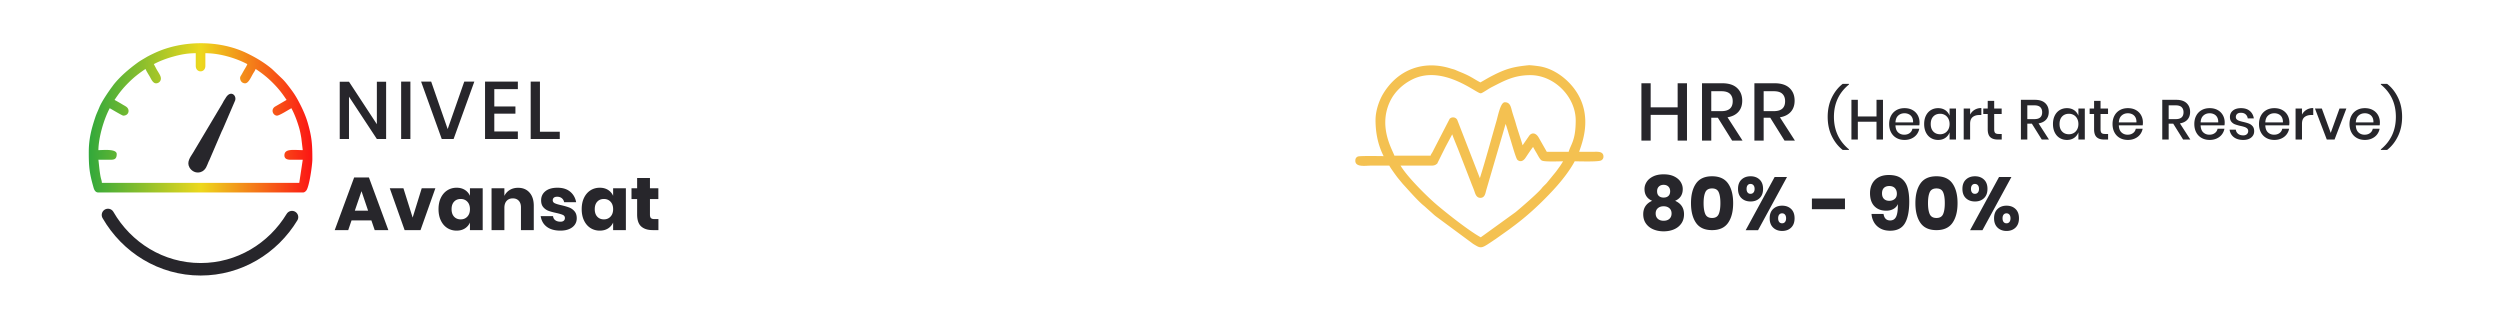 <svg xmlns="http://www.w3.org/2000/svg" xml:space="preserve" width="800" height="100" style="shape-rendering:geometricPrecision;text-rendering:geometricPrecision;image-rendering:optimizeQuality;fill-rule:evenodd;clip-rule:evenodd"><defs><linearGradient id="id0" gradientUnits="userSpaceOnUse" x1="28.407" y1="37.715" x2="99.953" y2="37.715"><stop offset="0" style="stop-opacity:1;stop-color:#31a83b"></stop><stop offset=".502" style="stop-opacity:1;stop-color:#edd81d"></stop><stop offset="1" style="stop-opacity:1;stop-color:#fc1414"></stop></linearGradient><style>.fil0{fill:none}.fil2{fill:#27262b;fill-rule:nonzero}</style></defs><g id="Layer_x0020_1"><g id="_2565756588416"><path class="fil0" d="M0 0h800v100H0z"></path><path d="M473.869 76.273c-3.636-1.924-10.824-7.595-14.274-10.517-3.185-2.698-9.997-9.441-11.903-13.043l10.17.006c1.437.01 1.701-.323 2.204-1.337a1810.37 1810.37 0 0 1 2.306-4.623l2.412-4.517c.225.967 1.593 4.178 2.048 5.343l4.135 10.649c.316.856.717 1.77 1.037 2.658.322.897.584 2.138 1.712 2.138 1.249 0 1.326-1.314 1.638-2.365l5.478-18.698c.128-.457.293-1.028.447-1.555.128-.439.403-1.217.444-1.712.333.479 1.343 4.116 1.598 4.87.367 1.086 2.002 6.99 2.466 7.393.854.743 1.647.095 2.098-.557.453-.655 2.33-3.559 2.769-3.853.456.863.827 1.506 1.337 2.359.357.595.976 1.901 1.499 2.197.813.459 5.749.218 7.173.218-.729 1.378-1.674 2.641-2.595 3.872l-2.911 3.557c-.544.617-1.08 1.005-1.577 1.656-1.116 1.463-6.828 6.403-8.448 7.721l-11.263 8.14zm-.307-18.479-7.492-19.301c-.38-.722-1.362-.869-1.946-.304l-5.088 9.853c-.199.401-.316.649-.536 1.004-.25.404-.372.536-.491 1.049h-12.011c-.372-1.594-5.441-9.178-1.491-17.66 1.49-3.199 4.217-5.748 7.34-7.288 9.895-4.878 20.815 4.52 22.001 4.422.391-.032 2.359-1.424 3.307-1.904 4.029-2.043 7.186-3.901 12.575-3.901 7.774 0 14.783 7.032 14.783 14.782 0 6.758-1.738 7.864-2.31 10.317h-7.391l-2.68-4.712c-.83-1.417-1.892-1.461-2.566-.533l-2.454 3.551c-.408-1.751-1.727-5.433-2.277-7.424-.364-1.316-.78-2.452-1.166-3.761-.434-1.476-.544-2.981-2.1-2.981-1.132 0-1.986 4.281-2.41 5.751-1.642 5.685-3.538 12.693-5.304 18.256l-.293.784zm-33.107-19.402c0 4.279.836 8.2 2.771 11.857-.767 0-8.121-.154-8.655.122-.527.273-.584.674-.584 1.11 0 1.769 3.04 1.232 4.774 1.232h6.005c.132.495 2.276 3.442 2.818 4.111l1.533 1.855c1.815 1.953 4.892 5.541 6.825 7.034l1.867 1.675c.618.522 1.166 1.085 1.805 1.582l11.953 8.836c2.64 1.593 2.181 1.563 6.891-1.564l4.233-3.005c.723-.543 1.295-.966 2.025-1.516 4.396-3.315 8.409-7.098 12.134-11.118 2.491-2.688 5.178-6.035 6.893-9.276 1.068 0 7.697.231 8.52-.257.398-.236.565-.536.565-.975 0-1.492-1.75-1.232-3.234-1.232h-4.619c.108-1.302 5.564-11.567-1.827-20.809-2.501-3.128-6.478-5.993-10.805-6.595-.632-.088-2.618-.355-3.2-.297-4.371.437-6.812.977-10.859 3.012-2.389 1.201-2.925 1.646-4.568 2.515-2.791-1.477-3.003-1.98-6.93-3.541-.424-.169-.75-.325-1.185-.509-.489-.208-.909-.273-1.413-.435-8.489-2.712-16.64.186-21.337 7.959-1.317 2.18-2.396 5.446-2.396 8.229z" style="fill:#f4c151;stroke:#f4c151;stroke-width:.567;stroke-miterlimit:22.926"></path><path class="fil2" d="M539.837 26.644V45h-2.99v-8.242h-8.632V45h-2.964V26.644h2.964v7.696h8.632v-7.696h2.99zM554.288 45l-4.576-7.332h-2.106V45h-2.964V26.644h6.474c2.098 0 3.688.511 4.771 1.534 1.084 1.023 1.625 2.374 1.625 4.056 0 1.438-.403 2.617-1.209 3.536s-1.971 1.508-3.497 1.768l4.81 7.462h-3.328zm-6.682-9.438h3.276c2.392 0 3.588-1.058 3.588-3.172 0-1.006-.29-1.79-.871-2.353-.58-.563-1.486-.845-2.717-.845h-3.276v6.37zM571.053 45l-4.576-7.332h-2.106V45h-2.964V26.644h6.474c2.098 0 3.688.511 4.771 1.534 1.083 1.023 1.625 2.374 1.625 4.056 0 1.438-.403 2.617-1.209 3.536s-1.971 1.508-3.497 1.768l4.81 7.462h-3.328zm-6.682-9.438h3.276c2.392 0 3.588-1.058 3.588-3.172 0-1.006-.29-1.79-.871-2.353-.58-.563-1.486-.845-2.717-.845h-3.276v6.37zM560.2 56.408c1.168 0 2.124.352 2.868 1.056.744.704 1.116 1.696 1.116 2.976s-.372 2.272-1.116 2.976c-.744.704-1.7 1.056-2.868 1.056-1.2 0-2.172-.352-2.916-1.056-.744-.704-1.116-1.696-1.116-2.976s.372-2.272 1.116-2.976c.744-.704 1.716-1.056 2.916-1.056zm11.64.24-9.264 17.016h-3.96l9.264-17.016h3.96zm-12.936 3.792c0 .496.112.884.336 1.164.224.28.528.42.912.42.4 0 .72-.14.96-.42.24-.28.36-.668.36-1.164 0-.496-.12-.884-.36-1.164-.24-.28-.56-.42-.96-.42-.384 0-.688.14-.912.42-.224.28-.336.668-.336 1.164zm11.376 5.376c1.184 0 2.144.352 2.88 1.056.736.704 1.104 1.696 1.104 2.976s-.368 2.276-1.104 2.988c-.736.712-1.696 1.068-2.88 1.068-1.168 0-2.124-.356-2.868-1.068-.744-.712-1.116-1.708-1.116-2.988s.372-2.272 1.116-2.976c.744-.704 1.7-1.056 2.868-1.056zm-1.272 4.032c0 .512.112.908.336 1.188.224.28.536.42.936.42.384 0 .692-.14.924-.42.232-.28.348-.676.348-1.188 0-.496-.116-.884-.348-1.164-.232-.28-.54-.42-.924-.42-.4 0-.712.14-.936.42-.224.28-.336.668-.336 1.164zm63-13.44c1.168 0 2.124.352 2.868 1.056.744.704 1.116 1.696 1.116 2.976s-.372 2.272-1.116 2.976c-.744.704-1.7 1.056-2.868 1.056-1.2 0-2.172-.352-2.916-1.056-.744-.704-1.116-1.696-1.116-2.976s.372-2.272 1.116-2.976c.744-.704 1.716-1.056 2.916-1.056zm11.64.24-9.264 17.016h-3.96l9.264-17.016h3.96zm-12.936 3.792c0 .496.112.884.336 1.164.224.28.528.42.912.42.4 0 .72-.14.96-.42.24-.28.36-.668.36-1.164 0-.496-.12-.884-.36-1.164-.24-.28-.56-.42-.96-.42-.384 0-.688.14-.912.42-.224.28-.336.668-.336 1.164zm11.376 5.376c1.184 0 2.144.352 2.88 1.056.736.704 1.104 1.696 1.104 2.976s-.368 2.276-1.104 2.988c-.736.712-1.696 1.068-2.88 1.068-1.168 0-2.124-.356-2.868-1.068-.744-.712-1.116-1.708-1.116-2.988s.372-2.272 1.116-2.976c.744-.704 1.7-1.056 2.868-1.056zm-1.272 4.032c0 .512.112.908.336 1.188.224.28.536.42.936.42.384 0 .692-.14.924-.42.232-.28.348-.676.348-1.188 0-.496-.116-.884-.348-1.164-.232-.28-.54-.42-.924-.42-.4 0-.712.14-.936.42-.224.28-.336.668-.336 1.164zM526.24 60.512c0-.816.231-1.584.695-2.304.464-.72 1.156-1.304 2.077-1.752.919-.448 2.035-.672 3.348-.672 1.328 0 2.452.224 3.371.672.92.448 1.608 1.032 2.065 1.752.456.72.684 1.488.684 2.304 0 .896-.209 1.66-.624 2.292-.416.632-1.025 1.116-1.824 1.452 1.904.848 2.855 2.28 2.855 4.296 0 1.152-.288 2.14-.864 2.964-.576.824-1.355 1.448-2.34 1.872-.983.424-2.092.636-3.323.636-1.217 0-2.321-.212-3.312-.636-.993-.424-1.777-1.048-2.353-1.872-.576-.824-.864-1.812-.864-2.964 0-2.016.953-3.448 2.857-4.296-.801-.336-1.408-.82-1.825-1.452-.416-.632-.623-1.396-.623-2.292zm4.032.696c0 .656.187 1.156.563 1.5.377.344.884.516 1.525.516.64 0 1.148-.172 1.523-.516.377-.344.565-.844.565-1.5 0-.64-.193-1.144-.576-1.512-.385-.368-.889-.552-1.512-.552-.625 0-1.129.184-1.512.552-.385.368-.576.872-.576 1.512zm-.457 7.104c0 .72.228 1.288.684 1.704.457.416 1.076.624 1.861.624.784 0 1.404-.208 1.859-.624.456-.416.684-.984.684-1.704s-.235-1.284-.707-1.692c-.472-.408-1.084-.612-1.836-.612s-1.364.204-1.836.612c-.472.408-.709.972-.709 1.692zM541.119 65c0 2.656.536 4.76 1.609 6.312 1.071 1.552 2.783 2.328 5.135 2.328 2.336 0 4.045-.776 5.125-2.328 1.08-1.552 1.62-3.656 1.62-6.312 0-2.64-.54-4.732-1.62-6.276-1.08-1.544-2.789-2.316-5.125-2.316-2.352 0-4.064.772-5.135 2.316-1.073 1.544-1.609 3.636-1.609 6.276zm9.408 0c0 1.52-.18 2.692-.54 3.516-.36.824-1.067 1.236-2.124 1.236-1.071 0-1.791-.412-2.16-1.236-.368-.824-.552-1.996-.552-3.516 0-1.504.184-2.664.552-3.48.369-.816 1.089-1.224 2.16-1.224 1.057 0 1.764.404 2.124 1.212.36.808.54 1.972.54 3.492zm52.2 3.456c.225 1.392.928 2.088 2.112 2.088.929 0 1.58-.424 1.956-1.272.377-.848.549-2.168.517-3.96-.273.656-.741 1.172-1.404 1.548-.665.376-1.436.564-2.317.564-1.6 0-2.863-.484-3.792-1.452-.928-.968-1.392-2.356-1.392-4.164 0-1.136.233-2.144.697-3.024a4.881 4.881 0 0 1 2.052-2.052c.904-.488 1.987-.732 3.251-.732 1.713 0 3.049.36 4.008 1.08.96.72 1.625 1.7 1.993 2.94.367 1.24.551 2.732.551 4.476 0 3.072-.468 5.396-1.404 6.972-.936 1.576-2.508 2.364-4.716 2.364-1.216 0-2.26-.244-3.132-.732-.871-.488-1.544-1.14-2.016-1.956a6.075 6.075 0 0 1-.803-2.688h3.839zM606.999 62c0-.736-.208-1.332-.623-1.788-.417-.456-1.025-.684-1.825-.684-.72 0-1.284.2-1.692.6-.407.4-.612.984-.612 1.752s.209 1.356.624 1.764c.416.408.985.612 1.705.612.688 0 1.264-.196 1.728-.588.464-.392.695-.948.695-1.668zm5.929 3c0 2.656.536 4.76 1.608 6.312 1.071 1.552 2.784 2.328 5.135 2.328 2.336 0 4.045-.776 5.125-2.328 1.08-1.552 1.62-3.656 1.62-6.312 0-2.64-.54-4.732-1.62-6.276-1.08-1.544-2.789-2.316-5.125-2.316-2.351 0-4.064.772-5.135 2.316-1.072 1.544-1.608 3.636-1.608 6.276zm9.407 0c0 1.52-.18 2.692-.54 3.516-.36.824-1.067 1.236-2.124 1.236-1.071 0-1.791-.412-2.16-1.236-.367-.824-.551-1.996-.551-3.516 0-1.504.184-2.664.551-3.48.369-.816 1.089-1.224 2.16-1.224 1.057 0 1.764.404 2.124 1.212.36.808.54 1.972.54 3.492zm-31.943-1.464v3.408h-10.584v-3.408h10.584zM584.859 37.397c0-2.304.442-4.361 1.323-6.173.883-1.812 2.044-3.276 3.484-4.392h1.997v.216c-3.204 2.616-4.805 6.065-4.805 10.349s1.601 7.747 4.805 10.387v.198h-1.997c-1.44-1.128-2.601-2.595-3.484-4.401-.881-1.806-1.323-3.867-1.323-6.184zm17.695-5.453v12.708h-2.07v-5.707h-5.976v5.707h-2.052V31.944h2.052v5.328h5.976v-5.328h2.07zm11.7 7.272c0 .336-.024.629-.072.881h-7.632c.036 1.021.318 1.777.846 2.268.528.493 1.182.739 1.962.739.684 0 1.263-.174 1.737-.523a2.15 2.15 0 0 0 .873-1.385h2.196a4.265 4.265 0 0 1-.828 1.853c-.42.54-.966.964-1.638 1.27-.672.306-1.422.459-2.25.459-.96 0-1.809-.204-2.547-.613a4.34 4.34 0 0 1-1.737-1.764c-.42-.767-.63-1.673-.63-2.717 0-1.032.21-1.932.63-2.7a4.353 4.353 0 0 1 1.737-1.764c.738-.408 1.587-.612 2.547-.612.972 0 1.821.201 2.547.603a4.195 4.195 0 0 1 1.674 1.656c.39.702.585 1.485.585 2.349zm-2.07-.055c.024-.648-.087-1.19-.333-1.628a2.315 2.315 0 0 0-1.008-.972 3.112 3.112 0 0 0-1.395-.316c-.804 0-1.476.247-2.016.739s-.834 1.218-.882 2.177h5.634zm8.028-4.553c.9 0 1.668.222 2.304.665a3.593 3.593 0 0 1 1.35 1.764v-2.304h2.052v9.919h-2.052v-2.304a3.584 3.584 0 0 1-1.35 1.764c-.636.444-1.404.666-2.304.666-.864 0-1.635-.204-2.313-.613-.678-.407-1.209-.995-1.593-1.764-.384-.767-.576-1.673-.576-2.717 0-1.032.192-1.932.576-2.7.384-.768.915-1.356 1.593-1.764.678-.408 1.449-.612 2.313-.612zm.63 1.8c-.912 0-1.641.291-2.187.873-.546.582-.819 1.383-.819 2.403s.273 1.821.819 2.403c.546.582 1.275.873 2.187.873a2.98 2.98 0 0 0 1.548-.405c.456-.27.816-.651 1.08-1.143.264-.492.396-1.068.396-1.728 0-.648-.132-1.221-.396-1.719a2.863 2.863 0 0 0-1.08-1.152 2.98 2.98 0 0 0-1.548-.405zm9.594.269a3.822 3.822 0 0 1 1.44-1.538c.624-.378 1.344-.567 2.16-.567v2.232h-.612c-.9 0-1.623.219-2.169.657-.546.438-.819 1.16-.819 2.168v5.023h-2.052v-9.919h2.052v1.944zm10.116 6.192v1.783h-1.26c-1.056 0-1.857-.255-2.403-.765s-.819-1.359-.819-2.547v-4.86h-1.422v-1.747h1.422v-2.465h2.07v2.465h2.394v1.747h-2.394v4.896c0 .564.105.953.315 1.169.21.216.579.324 1.107.324h.99zm12.816 1.783-3.168-5.076h-1.458v5.076h-2.052V31.944h4.482c1.452 0 2.553.354 3.303 1.061.75.709 1.125 1.645 1.125 2.808 0 .997-.279 1.813-.837 2.448-.558.637-1.365 1.044-2.421 1.224l3.33 5.167h-2.304zm-4.626-6.535h2.268c1.656 0 2.484-.731 2.484-2.196 0-.695-.201-1.238-.603-1.628-.402-.39-1.029-.585-1.881-.585h-2.268v4.409zm12.69-3.509c.9 0 1.668.222 2.304.665a3.593 3.593 0 0 1 1.35 1.764v-2.304h2.052v9.919h-2.052v-2.304a3.584 3.584 0 0 1-1.35 1.764c-.636.444-1.404.666-2.304.666-.864 0-1.635-.204-2.313-.613-.678-.407-1.209-.995-1.593-1.764-.384-.767-.576-1.673-.576-2.717 0-1.032.192-1.932.576-2.7.384-.768.915-1.356 1.593-1.764.678-.408 1.449-.612 2.313-.612zm.63 1.8c-.912 0-1.641.291-2.187.873-.546.582-.819 1.383-.819 2.403s.273 1.821.819 2.403c.546.582 1.275.873 2.187.873a2.98 2.98 0 0 0 1.548-.405c.456-.27.816-.651 1.08-1.143.264-.492.396-1.068.396-1.728 0-.648-.132-1.221-.396-1.719a2.863 2.863 0 0 0-1.08-1.152 2.98 2.98 0 0 0-1.548-.405zm12.528 6.461v1.783h-1.26c-1.056 0-1.857-.255-2.403-.765s-.819-1.359-.819-2.547v-4.86h-1.422v-1.747h1.422v-2.465h2.07v2.465h2.394v1.747h-2.394v4.896c0 .564.105.953.315 1.169.21.216.579.324 1.107.324h.99zm11.142-3.653c0 .336-.024.629-.072.881h-7.632c.036 1.021.318 1.777.846 2.268.528.493 1.182.739 1.962.739.684 0 1.263-.174 1.737-.523a2.15 2.15 0 0 0 .873-1.385h2.196a4.265 4.265 0 0 1-.828 1.853c-.42.54-.966.964-1.638 1.27-.672.306-1.422.459-2.25.459-.96 0-1.809-.204-2.547-.613a4.34 4.34 0 0 1-1.737-1.764c-.42-.767-.63-1.673-.63-2.717 0-1.032.21-1.932.63-2.7a4.353 4.353 0 0 1 1.737-1.764c.738-.408 1.587-.612 2.547-.612.972 0 1.821.201 2.547.603a4.195 4.195 0 0 1 1.674 1.656c.39.702.585 1.485.585 2.349zm-2.07-.055c.024-.648-.087-1.19-.333-1.628a2.315 2.315 0 0 0-1.008-.972 3.112 3.112 0 0 0-1.395-.316c-.804 0-1.476.247-2.016.739s-.834 1.218-.882 2.177h5.634zm14.94 5.491-3.168-5.076h-1.458v5.076h-2.052V31.944h4.482c1.452 0 2.553.354 3.303 1.061.75.709 1.125 1.645 1.125 2.808 0 .997-.279 1.813-.837 2.448-.558.637-1.365 1.044-2.421 1.224l3.33 5.167h-2.304zm-4.626-6.535h2.268c1.656 0 2.484-.731 2.484-2.196 0-.695-.201-1.238-.603-1.628-.402-.39-1.029-.585-1.881-.585h-2.268v4.409zm17.928 1.099c0 .336-.024.629-.072.881H704.2c.036 1.021.318 1.777.846 2.268.528.493 1.182.739 1.962.739.684 0 1.263-.174 1.737-.523a2.15 2.15 0 0 0 .873-1.385h2.196a4.265 4.265 0 0 1-.828 1.853c-.42.54-.966.964-1.638 1.27-.672.306-1.422.459-2.25.459-.96 0-1.809-.204-2.547-.613a4.34 4.34 0 0 1-1.737-1.764c-.42-.767-.63-1.673-.63-2.717 0-1.032.21-1.932.63-2.7a4.353 4.353 0 0 1 1.737-1.764c.738-.408 1.587-.612 2.547-.612.972 0 1.821.201 2.547.603a4.195 4.195 0 0 1 1.674 1.656c.39.702.585 1.485.585 2.349zm-2.07-.055c.024-.648-.087-1.19-.333-1.628a2.315 2.315 0 0 0-1.008-.972 3.112 3.112 0 0 0-1.395-.316c-.804 0-1.476.247-2.016.739s-.834 1.218-.882 2.177h5.634zm7.308-4.553c1.164 0 2.097.297 2.799.891.702.594 1.131 1.389 1.287 2.385h-1.944c-.084-.54-.315-.975-.693-1.305-.378-.33-.879-.495-1.503-.495-.516 0-.915.123-1.197.369-.282.246-.423.579-.423.999 0 .312.102.564.306.756.204.192.459.341.765.449.306.108.741.229 1.305.36.744.169 1.347.343 1.809.523.462.18.858.465 1.188.855.33.39.495.921.495 1.593 0 .828-.315 1.5-.945 2.016-.63.516-1.479.774-2.547.774-1.236 0-2.235-.289-2.997-.865-.762-.576-1.221-1.379-1.377-2.412h1.998c.06.54.3.979.72 1.315.42.336.972.504 1.656.504.492 0 .879-.129 1.161-.387.282-.258.423-.585.423-.981 0-.348-.108-.624-.324-.828a2.247 2.247 0 0 0-.81-.477 11.252 11.252 0 0 0-1.332-.351 14.757 14.757 0 0 1-1.755-.504 2.735 2.735 0 0 1-1.152-.819c-.318-.378-.477-.892-.477-1.54 0-.839.315-1.52.945-2.042.63-.522 1.503-.783 2.619-.783zm15.462 4.608c0 .336-.024.629-.072.881H724.9c.036 1.021.318 1.777.846 2.268.528.493 1.182.739 1.962.739.684 0 1.263-.174 1.737-.523a2.15 2.15 0 0 0 .873-1.385h2.196a4.265 4.265 0 0 1-.828 1.853c-.42.54-.966.964-1.638 1.27-.672.306-1.422.459-2.25.459-.96 0-1.809-.204-2.547-.613a4.34 4.34 0 0 1-1.737-1.764c-.42-.767-.63-1.673-.63-2.717 0-1.032.21-1.932.63-2.7a4.353 4.353 0 0 1 1.737-1.764c.738-.408 1.587-.612 2.547-.612.972 0 1.821.201 2.547.603a4.195 4.195 0 0 1 1.674 1.656c.39.702.585 1.485.585 2.349zm-2.07-.055c.024-.648-.087-1.19-.333-1.628a2.315 2.315 0 0 0-1.008-.972 3.112 3.112 0 0 0-1.395-.316c-.804 0-1.476.247-2.016.739s-.834 1.218-.882 2.177h5.634zm6.102-2.484a3.822 3.822 0 0 1 1.44-1.538c.624-.378 1.344-.567 2.16-.567v2.232h-.612c-.9 0-1.623.219-2.169.657-.546.438-.819 1.16-.819 2.168v5.023h-2.052v-9.919h2.052v1.944zm9.198 5.851 2.808-7.795h2.196l-3.78 9.919h-2.484l-3.78-9.919h2.196l2.844 7.795zm15.732-3.312c0 .336-.024.629-.072.881h-7.632c.036 1.021.318 1.777.846 2.268.528.493 1.182.739 1.962.739.684 0 1.263-.174 1.737-.523a2.15 2.15 0 0 0 .873-1.385h2.196a4.265 4.265 0 0 1-.828 1.853c-.42.54-.966.964-1.638 1.27-.672.306-1.422.459-2.25.459-.96 0-1.809-.204-2.547-.613a4.34 4.34 0 0 1-1.737-1.764c-.42-.767-.63-1.673-.63-2.717 0-1.032.21-1.932.63-2.7a4.353 4.353 0 0 1 1.737-1.764c.738-.408 1.587-.612 2.547-.612.972 0 1.821.201 2.547.603a4.195 4.195 0 0 1 1.674 1.656c.39.702.585 1.485.585 2.349zm-2.07-.055c.024-.648-.087-1.19-.333-1.628a2.315 2.315 0 0 0-1.008-.972 3.112 3.112 0 0 0-1.395-.316c-.804 0-1.476.247-2.016.739s-.834 1.218-.882 2.177h5.634zm9.18-1.764c0 2.304-.441 4.366-1.323 6.184-.882 1.818-2.043 3.285-3.483 4.401h-1.998v-.198c3.204-2.628 4.806-6.09 4.806-10.387 0-4.295-1.602-7.745-4.806-10.349v-.216h1.998c1.44 1.104 2.601 2.565 3.483 4.383.882 1.818 1.323 3.878 1.323 6.182zM123.559 44.479h-2.964l-8.918-13.546v13.546h-2.964v-18.33h2.964l8.918 13.598V26.149h2.964v18.33zm7.769-18.356v18.356h-2.964V26.123h2.964zm6.651 0 5.278 15.184 5.304-15.184h3.224l-6.63 18.356h-3.796l-6.604-18.356h3.224zm20.197 2.392v5.564h6.76v2.288h-6.76v5.694h7.54v2.418h-10.504V26.123h10.504v2.392h-7.54zm14.607 13.65h6.344v2.314h-9.308V26.123h2.964v16.042zM118.847 70.537h-6.359l-1.057 3.096h-4.32l6.216-16.848h4.728l6.216 16.848h-4.367l-1.057-3.096zm-1.056-3.12-2.112-6.24-2.136 6.24h4.248zm14.256 2.208 2.905-9.384h4.368l-4.753 13.392h-5.087l-4.752-13.392h4.367l2.952 9.384zm14.065-9.552c1.024 0 1.904.232 2.64.696a4.184 4.184 0 0 1 1.632 1.896v-2.424h4.08v13.392h-4.08v-2.424a4.184 4.184 0 0 1-1.632 1.896c-.736.464-1.616.696-2.64.696-1.104 0-2.092-.276-2.964-.828-.872-.552-1.56-1.348-2.064-2.388-.504-1.04-.756-2.256-.756-3.648 0-1.408.252-2.628.756-3.66s1.192-1.824 2.064-2.376c.872-.552 1.86-.828 2.964-.828zm1.32 3.6c-.88 0-1.588.288-2.124.864-.536.576-.804 1.376-.804 2.4s.268 1.824.804 2.4c.536.576 1.244.864 2.124.864.864 0 1.572-.296 2.124-.888.552-.592.828-1.384.828-2.376 0-1.008-.276-1.804-.828-2.388-.552-.584-1.26-.876-2.124-.876zm18.36-3.576c1.536 0 2.756.512 3.66 1.536.904 1.024 1.356 2.432 1.356 4.224v7.776h-4.104v-7.296c0-.896-.236-1.596-.708-2.1s-1.1-.756-1.884-.756c-.832 0-1.492.264-1.98.792s-.732 1.28-.732 2.256v7.104h-4.104V60.241h4.104v2.448c.384-.8.956-1.432 1.716-1.896.76-.464 1.652-.696 2.676-.696zm12.6-.024c1.696 0 3.052.424 4.068 1.272 1.016.848 1.652 1.968 1.908 3.36h-3.84c-.112-.544-.364-.972-.756-1.284-.392-.312-.884-.468-1.476-.468-.464 0-.816.1-1.056.3-.24.2-.36.484-.36.852 0 .416.22.728.66.936.44.208 1.132.416 2.076.624 1.024.24 1.864.484 2.52.732a4.157 4.157 0 0 1 1.704 1.212c.48.56.72 1.312.72 2.256 0 .768-.208 1.448-.624 2.04-.416.592-1.016 1.056-1.8 1.392-.784.336-1.712.504-2.784.504-1.808 0-3.256-.4-4.344-1.2-1.088-.8-1.752-1.944-1.992-3.432h3.96c.064.576.308 1.016.732 1.32.424.304.972.456 1.644.456.464 0 .816-.108 1.056-.324.24-.216.36-.5.36-.852 0-.464-.22-.796-.66-.996-.44-.2-1.156-.412-2.148-.636-.992-.208-1.808-.432-2.448-.672a4.041 4.041 0 0 1-1.656-1.164c-.464-.536-.696-1.268-.696-2.196 0-1.2.456-2.172 1.368-2.916.912-.744 2.2-1.116 3.864-1.116zm13.536 0c1.024 0 1.904.232 2.64.696a4.184 4.184 0 0 1 1.632 1.896v-2.424h4.08v13.392h-4.08v-2.424a4.184 4.184 0 0 1-1.632 1.896c-.736.464-1.616.696-2.64.696-1.104 0-2.092-.276-2.964-.828-.872-.552-1.56-1.348-2.064-2.388-.504-1.04-.756-2.256-.756-3.648 0-1.408.252-2.628.756-3.66s1.192-1.824 2.064-2.376c.872-.552 1.86-.828 2.964-.828zm1.32 3.6c-.88 0-1.588.288-2.124.864-.536.576-.804 1.376-.804 2.4s.268 1.824.804 2.4c.536.576 1.244.864 2.124.864.864 0 1.572-.296 2.124-.888.552-.592.828-1.384.828-2.376 0-1.008-.276-1.804-.828-2.388-.552-.584-1.26-.876-2.124-.876zm17.448 6.432v3.528h-1.848c-1.568 0-2.788-.388-3.66-1.164-.872-.776-1.308-2.06-1.308-3.852v-4.92h-1.8v-3.456h1.8v-3.288h4.104v3.288h2.688v3.456h-2.688v4.992c0 .528.108.896.324 1.104.216.208.58.312 1.092.312h1.296z"></path><path d="M49.228 20.517c1.695-.897 3.744-1.711 5.809-2.297 2.446-.694 4.757-1.197 7.606-1.197v4.053c0 2.345 3.074 2.345 3.074 0v-4.053c4.494 0 9.676 1.515 13.415 3.494-.1.428-.621 1.244-.865 1.65-.335.556-.58 1.027-.909 1.606-.371.654-.679.884-.44 1.739.169.606.707 1.153 1.515 1.153 1.105 0 1.899-2.029 2.628-3.242.257-.429.613-.884.726-1.369 2.104 1.408 3.704 2.655 5.485 4.436 1.857 1.858 2.973 3.3 4.436 5.485l-3.715 2.153c-1.499 1.01-.548 2.877.641 2.877.782 0 3.735-1.912 4.612-2.375 1.003 1.896 1.743 3.816 2.426 6.098.341 1.135.555 2.295.748 3.443l.459 3.874c-2.86 0-5.869-.592-5.869 1.677 0 1.416 1.481 1.406 2.233 1.399 1.211-.011 2.425-.002 3.636-.002l-1.118 7.406H32.6c-.015-.624-.226-1.125-.362-1.735-.414-1.861-.642-5.182-.756-5.671 1.211 0 2.424-.009 3.635.002 1.282.011 2.234-.054 2.234-1.819 0-1.762-4.395-1.257-5.869-1.257.093-4.209 1.72-9.799 3.633-13.415.579.307 4.003 2.375 4.332 2.375 1.825 0 2.246-1.984.92-2.877-.413-.278-.81-.478-1.225-.73a51.774 51.774 0 0 0-2.49-1.423c1.46-2.181 2.575-3.623 4.437-5.485 1.78-1.781 3.38-3.028 5.484-4.436.102.438 1.102 2.021 1.39 2.522.396.687.967 2.089 1.964 2.089.719 0 1.282-.456 1.483-1.043.343-.999-.47-2.028-1.263-3.369l-.919-1.736zM28.407 48.604c0 4.732.183 6.641 1.446 11.13.174.619.456 1.865 1.629 1.865h65.397c.536 0 .819-.279 1.093-.583.984-1.09 1.981-8.216 1.981-10.037 0-4.808-.157-7.122-1.475-11.66-.629-2.167-1.586-4.315-2.579-6.224-.801-1.539-1.487-2.754-2.535-4.173-.782-1.059-1.98-2.661-2.948-3.62l-3.362-3.205c-2.456-2.076-5.206-3.703-8.153-5.123-8.731-4.204-20.508-4.164-29.348-.045-.92.429-2.034.96-2.867 1.464-.969.588-1.858 1.069-2.748 1.724-2.705 1.992-5.319 4.192-7.448 6.806-.161.198-.298.406-.476.642-1.276 1.697-3.486 4.943-4.235 6.804-.42 1.045-.899 1.99-1.259 3.072-1.217 3.658-2.113 6.914-2.113 11.163z" style="fill:url(#id0)"></path><path d="M64.22 55.061c1.738-.561 2.074-2.355 2.504-3.269.137-.289.232-.416.344-.713l3.906-9.1c.124-.281.232-.417.351-.709l3.91-9.098c.584-1.677-1.515-3.559-3.103-.701-.214.386-.326.452-.54.834-.184.33-.258.558-.465.871l-9.375 15.737c-.867 1.383-2.103 2.96-1.118 4.678.678 1.182 2.092 1.952 3.586 1.47z" style="fill:#27262b"></path><path class="fil0" d="M93.442 69.478c-6.077 10.021-16.901 16.691-29.241 16.691-12.621 0-23.656-6.977-29.649-17.38" style="stroke:#27262b;stroke-width:4;stroke-linecap:round;stroke-miterlimit:22.926"></path></g></g></svg>